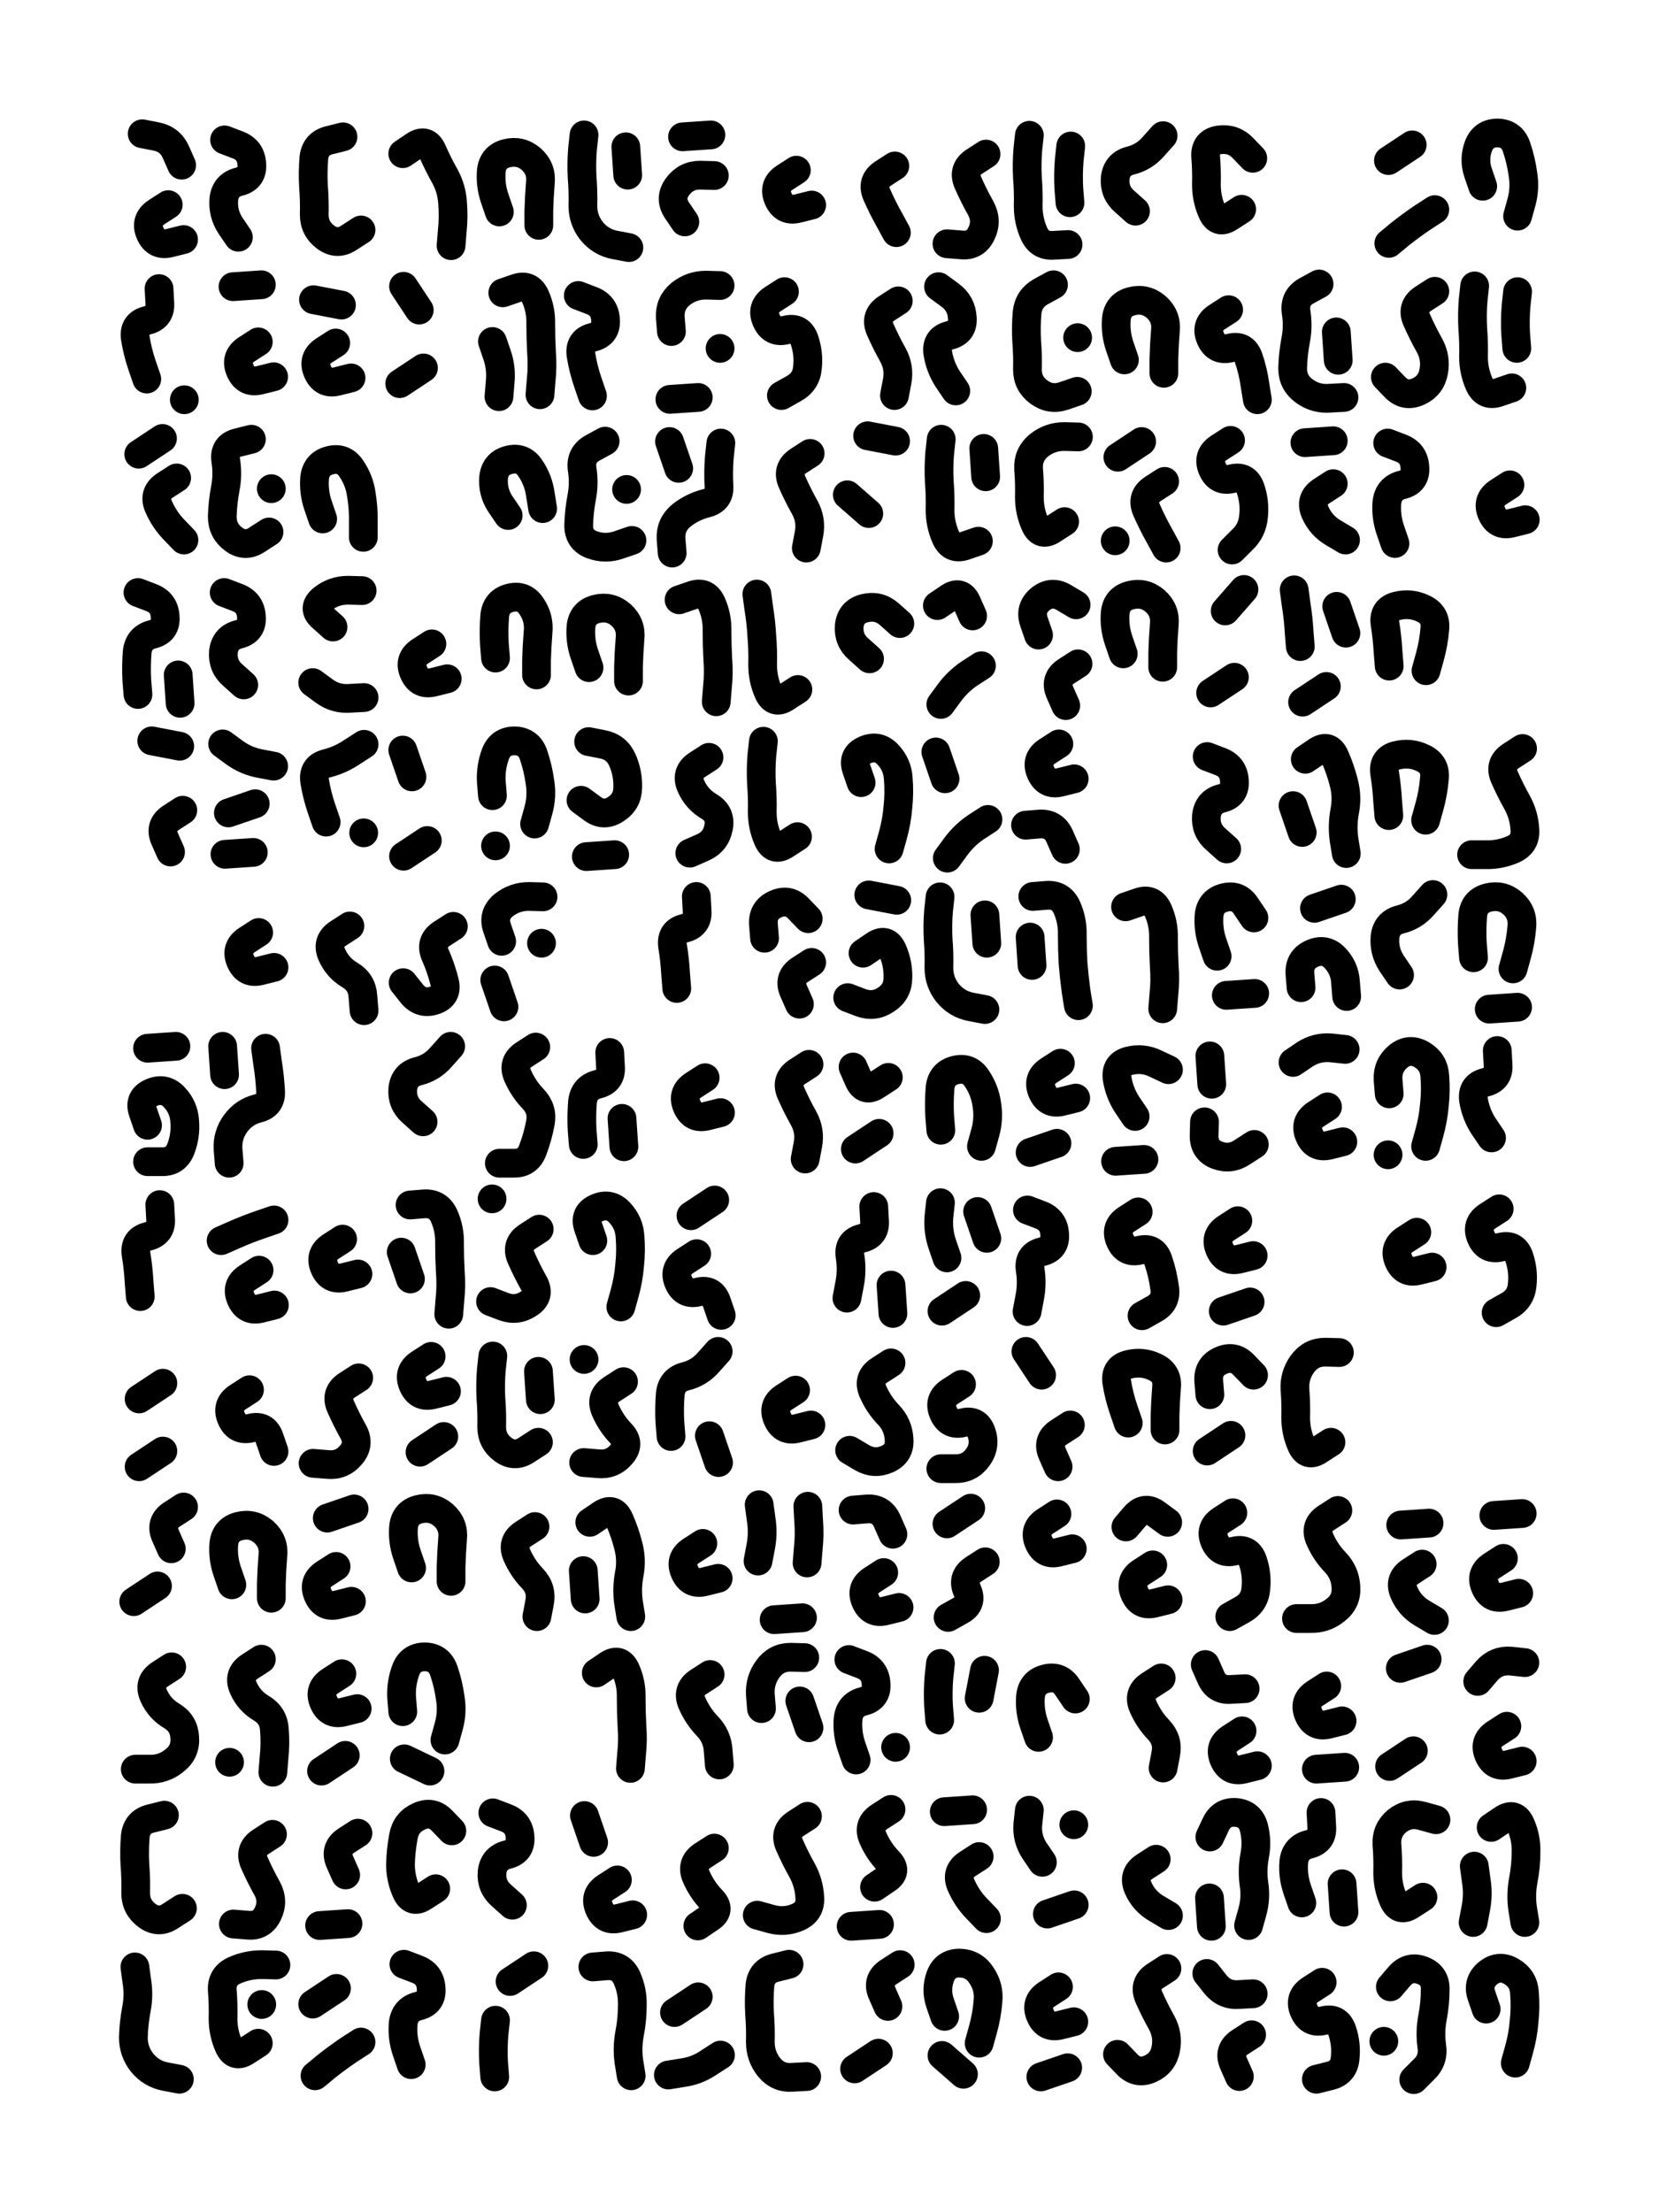<svg xmlns="http://www.w3.org/2000/svg" viewBox="0 0 4329 5772"><title>Infinite Scribble #4120</title><defs><filter id="piece_4120_3_4_filter" x="-100" y="-100" width="4529" height="5972" filterUnits="userSpaceOnUse"><feGaussianBlur in="SourceGraphic" result="lineShape_1" stdDeviation="3750e-3"/><feColorMatrix in="lineShape_1" result="lineShape" type="matrix" values="1 0 0 0 0  0 1 0 0 0  0 0 1 0 0  0 0 0 4500e-3 -2250e-3"/><feGaussianBlur in="lineShape" result="shrank_blurred" stdDeviation="22000e-3"/><feColorMatrix in="shrank_blurred" result="shrank" type="matrix" values="1 0 0 0 0 0 1 0 0 0 0 0 1 0 0 0 0 0 26600e-3 -21600e-3"/><feColorMatrix in="lineShape" result="border_filled" type="matrix" values="1 0 0 0 0  0 1 0 0 0  0 0 1 0 0  0 0 0 1 0"/><feComposite in="border_filled" in2="shrank" result="border" operator="out"/><feColorMatrix in="lineShape" result="shapes_linestyle" type="matrix" values="1 0 0 0 0  0 1 0 0 0  0 0 1 0 0  0 0 0 0.4 0"/><feComposite in="shapes_linestyle" in2="shrank" result="shapes_linestyle_cropped" operator="in"/><feComposite in="border" in2="shapes_linestyle_cropped" result="shapes" operator="over"/></filter><filter id="piece_4120_3_4_shadow" x="-100" y="-100" width="4529" height="5972" filterUnits="userSpaceOnUse"><feColorMatrix in="SourceGraphic" result="result_blackened" type="matrix" values="0 0 0 0 0  0 0 0 0 0  0 0 0 0 0  0 0 0 0.8 0"/><feGaussianBlur in="result_blackened" result="result_blurred" stdDeviation="22500e-3"/><feComposite in="SourceGraphic" in2="result_blurred" result="result" operator="over"/></filter><filter id="piece_4120_3_4_overall" x="-100" y="-100" width="4529" height="5972" filterUnits="userSpaceOnUse"><feTurbulence result="background_texture_bumps" type="fractalNoise" baseFrequency="72e-3" numOctaves="3"/><feDiffuseLighting in="background_texture_bumps" result="background_texture" surfaceScale="1" diffuseConstant="2" lighting-color="#555"><feDistantLight azimuth="225" elevation="20"/></feDiffuseLighting><feMorphology in="SourceGraphic" result="background_glow_1_thicken" operator="dilate" radius="27400e-3"/><feColorMatrix in="background_glow_1_thicken" result="background_glow_1_thicken_colored" type="matrix" values="1 0 0 0 -0.2  0 1 0 0 -0.2  0 0 1 0 -0.2  0 0 0 0.8 0"/><feGaussianBlur in="background_glow_1_thicken_colored" result="background_glow_1" stdDeviation="274000e-3"/><feMorphology in="SourceGraphic" result="background_glow_2_thicken" operator="dilate" radius="20550e-3"/><feColorMatrix in="background_glow_2_thicken" result="background_glow_2_thicken_colored" type="matrix" values="0 0 0 0 0  0 0 0 0 0  0 0 0 0 0  0 0 0 1 0"/><feGaussianBlur in="background_glow_2_thicken_colored" result="background_glow_2" stdDeviation="27400e-3"/><feComposite in="background_glow_1" in2="background_glow_2" result="background_glow" operator="out"/><feBlend in="background_glow" in2="background_texture" result="background_merged" mode="lighten"/><feColorMatrix in="background_merged" result="background" type="matrix" values="0.2 0 0 0 0  0 0.2 0 0 0  0 0 0.2 0 0  0 0 0 1 0"/></filter><clipPath id="piece_4120_3_4_clip"><rect x="0" y="0" width="4329" height="5772"/></clipPath><g id="layer_1" filter="url(#piece_4120_3_4_filter)" stroke-width="75" stroke-linecap="round" fill="none"><path d="M 439 534 Q 439 534 408 554 Q 377 575 392 609 Q 407 643 443 634 L 479 625 M 371 349 Q 371 349 407 356 Q 444 363 459 397 L 474 431" stroke="hsl(100,100%,49%)"/><path d="M 622 619 Q 622 619 601 588 Q 581 557 584 520 Q 588 483 624 474 Q 660 465 657 428 Q 655 391 620 378 L 586 365" stroke="hsl(112,100%,48%)"/><path d="M 942 600 Q 942 600 911 620 Q 880 641 850 619 Q 820 597 820 560 Q 821 523 818 486 Q 816 449 819 412 Q 823 375 859 366 L 895 357" stroke="hsl(126,100%,47%)"/><path d="M 1051 401 Q 1051 401 1082 380 Q 1113 360 1128 394 Q 1143 428 1161 460 Q 1179 493 1181 530 Q 1184 567 1180 604 L 1177 641" stroke="hsl(141,100%,47%)"/><path d="M 1303 553 Q 1303 553 1291 518 Q 1279 483 1282 446 Q 1286 409 1322 400 Q 1358 391 1386 415 Q 1414 440 1410 477 Q 1407 514 1406 551 L 1406 588" stroke="hsl(126,100%,47%)"/><path d="M 1641 646 Q 1641 646 1604 639 Q 1568 632 1544 603 Q 1521 574 1521 537 Q 1522 500 1519 463 Q 1517 426 1520 389 L 1524 352 M 1638 457 L 1633 383" stroke="hsl(112,100%,48%)"/><path d="M 1781 357 L 1855 352 M 1787 579 Q 1787 579 1766 548 Q 1746 517 1768 487 Q 1790 457 1827 457 L 1864 458" stroke="hsl(100,100%,49%)"/><path d="M 2078 444 Q 2078 444 2047 464 Q 2016 485 2031 519 Q 2046 553 2082 544 L 2118 535" stroke="hsl(88,100%,50%)"/><path d="M 2335 433 Q 2335 433 2304 453 Q 2273 474 2288 508 Q 2303 542 2321 574 L 2339 607" stroke="hsl(78,100%,50%)"/><path d="M 2573 402 Q 2573 402 2542 422 Q 2511 443 2526 477 Q 2541 511 2559 543 Q 2577 576 2561 609 Q 2545 643 2508 639 L 2471 636" stroke="hsl(68,100%,50%)"/><path d="M 2787 638 Q 2787 638 2750 640 Q 2713 643 2698 609 Q 2683 575 2683 538 Q 2684 501 2681 464 Q 2679 427 2682 390 L 2686 353 M 2792 529 Q 2792 529 2789 492 Q 2787 455 2790 418 L 2794 381" stroke="hsl(59,100%,50%)"/><path d="M 2963 551 Q 2963 551 2935 526 Q 2907 502 2910 465 Q 2914 428 2950 419 Q 2986 410 3010 382 L 3035 354" stroke="hsl(54,100%,50%)"/><path d="M 3240 546 Q 3240 546 3209 566 Q 3178 587 3163 553 Q 3148 519 3148 482 Q 3149 445 3146 408 Q 3144 371 3181 365 Q 3218 360 3243 386 L 3269 413" stroke="hsl(50,100%,51%)"/><path d="M 3744 547 Q 3744 547 3713 567 Q 3682 588 3653 611 L 3624 635 M 3685 378 L 3623 419" stroke="hsl(42,100%,52%)"/><path d="M 3869 486 Q 3869 486 3857 451 Q 3845 416 3858 381 Q 3871 347 3908 347 Q 3945 348 3957 383 Q 3969 418 3974 455 Q 3980 492 3970 528 L 3960 564" stroke="hsl(37,100%,53%)"/><path d="M 383 989 Q 383 989 371 954 Q 359 919 353 882 Q 348 845 384 836 Q 420 827 417 790 L 415 753 M 481 1043 L 481 1043" stroke="hsl(107,100%,50%)"/><path d="M 674 892 Q 674 892 643 912 Q 612 933 627 967 Q 642 1001 678 992 L 714 983 M 608 748 L 682 743" stroke="hsl(120,100%,49%)"/><path d="M 876 895 Q 876 895 845 915 Q 814 936 829 970 Q 844 1004 880 995 L 916 986 M 891 796 L 818 782" stroke="hsl(135,100%,48%)"/><path d="M 1105 960 L 1043 1001 M 1094 809 L 1053 747" stroke="hsl(150,100%,48%)"/><path d="M 1312 764 Q 1312 764 1347 752 Q 1382 740 1397 774 Q 1412 808 1411 845 Q 1411 882 1413 919 Q 1416 956 1412 993 L 1409 1030 M 1285 891 Q 1285 891 1297 926 Q 1309 961 1305 998 L 1302 1035" stroke="hsl(135,100%,48%)"/><path d="M 1546 1033 Q 1546 1033 1534 998 Q 1522 963 1516 926 Q 1511 889 1547 880 Q 1583 871 1580 834 Q 1578 797 1543 784 L 1509 771" stroke="hsl(120,100%,49%)"/><path d="M 1822 1037 L 1748 1042 M 1752 865 Q 1752 865 1749 828 Q 1747 791 1776 767 Q 1805 744 1842 744 L 1879 745 M 1879 909 L 1879 909" stroke="hsl(107,100%,50%)"/><path d="M 2047 761 Q 2047 761 2016 781 Q 1985 802 2000 836 Q 2015 870 2051 861 Q 2087 852 2099 887 Q 2111 922 2107 959 Q 2104 996 2071 1014 L 2039 1032" stroke="hsl(95,100%,51%)"/><path d="M 2344 785 Q 2344 785 2313 805 Q 2282 826 2297 860 Q 2312 894 2330 926 Q 2348 959 2341 995 L 2334 1032" stroke="hsl(84,100%,51%)"/><path d="M 2494 1020 Q 2494 1020 2473 989 Q 2453 958 2447 921 Q 2442 884 2478 875 Q 2514 866 2511 829 Q 2509 792 2479 770 L 2449 748" stroke="hsl(74,100%,51%)"/><path d="M 2811 1021 Q 2811 1021 2776 1033 Q 2741 1045 2711 1023 Q 2681 1001 2681 964 Q 2682 927 2679 890 Q 2677 853 2680 816 Q 2684 779 2716 761 L 2749 743 M 2812 881 L 2812 881" stroke="hsl(64,100%,51%)"/><path d="M 2934 939 Q 2934 939 2922 904 Q 2910 869 2913 832 Q 2917 795 2953 786 Q 2989 777 3017 801 Q 3045 826 3041 863 Q 3038 900 3037 937 L 3037 974" stroke="hsl(57,100%,51%)"/><path d="M 3206 808 Q 3206 808 3175 828 Q 3144 849 3159 883 Q 3174 917 3210 908 Q 3246 899 3258 934 Q 3270 969 3275 1006 L 3281 1043" stroke="hsl(53,100%,51%)"/><path d="M 3507 1037 Q 3507 1037 3470 1039 Q 3433 1042 3403 1020 Q 3373 998 3373 961 Q 3374 924 3381 887 Q 3388 851 3382 814 Q 3377 777 3409 759 L 3442 741 M 3492 940 L 3487 866" stroke="hsl(48,100%,52%)"/><path d="M 3744 760 Q 3744 760 3713 780 Q 3682 801 3697 835 Q 3712 869 3730 901 Q 3748 934 3741 970 Q 3734 1007 3700 1022 Q 3666 1037 3640 1010 L 3615 984" stroke="hsl(44,100%,53%)"/><path d="M 3945 1012 Q 3945 1012 3910 1024 Q 3875 1036 3860 1002 Q 3845 968 3845 931 Q 3846 894 3843 857 Q 3841 820 3844 783 L 3848 746 M 3958 909 Q 3958 909 3955 872 Q 3953 835 3956 798 L 3960 761" stroke="hsl(40,100%,53%)"/><path d="M 461 1247 Q 461 1247 430 1267 Q 399 1288 414 1322 Q 429 1356 454 1382 L 480 1409 M 362 1185 L 424 1144" stroke="hsl(115,100%,50%)"/><path d="M 702 1388 Q 702 1388 671 1408 Q 640 1429 610 1407 Q 580 1385 580 1348 Q 581 1311 588 1274 Q 595 1238 589 1201 Q 584 1164 620 1155 L 656 1146 M 708 1275 L 708 1275" stroke="hsl(129,100%,49%)"/><path d="M 842 1354 Q 842 1354 830 1319 Q 818 1284 821 1247 Q 825 1210 861 1201 Q 897 1192 917 1223 Q 938 1254 943 1291 Q 949 1328 948 1365 L 948 1402" stroke="hsl(144,100%,49%)"/><path d="M 1326 1345 Q 1326 1345 1305 1314 Q 1285 1283 1288 1246 Q 1292 1209 1328 1200 Q 1364 1191 1384 1222 Q 1405 1253 1410 1290 L 1416 1327" stroke="hsl(144,100%,49%)"/><path d="M 1649 1410 Q 1649 1410 1614 1422 Q 1579 1434 1544 1421 Q 1510 1408 1510 1371 Q 1511 1334 1518 1297 Q 1525 1261 1519 1224 Q 1514 1187 1546 1169 L 1579 1151 M 1635 1277 L 1635 1277" stroke="hsl(129,100%,49%)"/><path d="M 1771 1222 L 1747 1152 M 1754 1443 Q 1754 1443 1751 1406 Q 1749 1369 1778 1345 Q 1807 1322 1843 1313 Q 1879 1304 1876 1267 Q 1874 1230 1877 1193 L 1881 1156" stroke="hsl(115,100%,50%)"/><path d="M 2114 1183 Q 2114 1183 2083 1203 Q 2052 1224 2067 1258 Q 2082 1292 2100 1324 Q 2118 1357 2111 1393 L 2104 1430" stroke="hsl(102,100%,51%)"/><path d="M 2264 1137 L 2337 1151 M 2267 1340 L 2211 1291" stroke="hsl(90,100%,53%)"/><path d="M 2553 1412 Q 2553 1412 2518 1424 Q 2483 1436 2468 1402 Q 2453 1368 2453 1331 Q 2454 1294 2451 1257 Q 2449 1220 2452 1183 L 2456 1146 M 2572 1244 L 2567 1170" stroke="hsl(80,100%,52%)"/><path d="M 2778 1361 Q 2778 1361 2747 1381 Q 2716 1402 2701 1368 Q 2686 1334 2686 1297 Q 2687 1260 2684 1223 Q 2682 1186 2711 1162 Q 2740 1139 2777 1139 L 2814 1140" stroke="hsl(70,100%,52%)"/><path d="M 3039 1256 Q 3039 1256 3008 1276 Q 2977 1297 2992 1331 Q 3007 1365 3025 1397 L 3043 1430 M 2910 1411 L 2910 1411 M 2979 1152 L 2917 1193" stroke="hsl(60,100%,52%)"/><path d="M 3211 1149 Q 3211 1149 3180 1169 Q 3149 1190 3164 1224 Q 3179 1258 3215 1249 Q 3251 1240 3263 1275 Q 3275 1310 3271 1347 Q 3268 1384 3241 1409 L 3215 1435" stroke="hsl(55,100%,52%)"/><path d="M 3479 1262 Q 3479 1262 3448 1282 Q 3417 1303 3432 1337 Q 3447 1371 3479 1390 L 3511 1409 M 3479 1150 L 3405 1155" stroke="hsl(51,100%,53%)"/><path d="M 3640 1418 Q 3640 1418 3628 1383 Q 3616 1348 3619 1311 Q 3623 1274 3659 1265 Q 3695 1256 3692 1219 Q 3690 1182 3655 1169 L 3621 1156" stroke="hsl(48,100%,53%)"/><path d="M 3940 1265 Q 3940 1265 3909 1285 Q 3878 1306 3893 1340 Q 3908 1374 3944 1365 L 3980 1356" stroke="hsl(43,100%,54%)"/><path d="M 360 1812 Q 360 1812 357 1775 Q 355 1738 358 1701 Q 362 1664 398 1655 Q 434 1646 431 1609 Q 429 1572 394 1559 L 360 1546 M 465 1761 L 470 1835" stroke="hsl(123,100%,50%)"/><path d="M 636 1787 Q 636 1787 608 1762 Q 580 1738 583 1701 Q 587 1664 623 1655 Q 659 1646 656 1609 Q 654 1572 619 1559 L 585 1546" stroke="hsl(138,100%,50%)"/><path d="M 869 1636 Q 869 1636 841 1611 Q 813 1587 842 1563 Q 871 1540 908 1540 L 945 1541 M 950 1820 Q 950 1820 913 1822 Q 876 1825 846 1803 L 816 1781" stroke="hsl(153,100%,49%)"/><path d="M 1127 1680 Q 1127 1680 1096 1700 Q 1065 1721 1080 1755 Q 1095 1789 1131 1780 L 1167 1771" stroke="hsl(168,100%,48%)"/><path d="M 1293 1717 Q 1293 1717 1290 1680 Q 1288 1643 1291 1606 Q 1295 1569 1331 1560 Q 1367 1551 1387 1582 Q 1408 1613 1404 1650 Q 1401 1687 1400 1724 L 1400 1761" stroke="hsl(153,100%,49%)"/><path d="M 1537 1742 Q 1537 1742 1525 1707 Q 1513 1672 1516 1635 Q 1520 1598 1556 1589 Q 1592 1580 1620 1604 Q 1648 1629 1644 1666 Q 1641 1703 1640 1740 L 1640 1777" stroke="hsl(138,100%,50%)"/><path d="M 1772 1565 Q 1772 1565 1807 1553 Q 1842 1541 1857 1575 Q 1872 1609 1871 1646 Q 1871 1683 1873 1720 Q 1876 1757 1872 1794 L 1869 1831" stroke="hsl(123,100%,50%)"/><path d="M 2082 1799 Q 2082 1799 2051 1819 Q 2020 1840 2005 1806 Q 1990 1772 1990 1735 Q 1991 1698 1988 1661 Q 1986 1624 1980 1587 L 1975 1550" stroke="hsl(110,100%,51%)"/><path d="M 2269 1719 Q 2269 1719 2241 1694 Q 2213 1670 2216 1633 Q 2220 1596 2256 1587 Q 2292 1578 2320 1602 L 2348 1627" stroke="hsl(97,100%,53%)"/><path d="M 2561 1737 Q 2561 1737 2530 1757 Q 2499 1778 2477 1808 L 2455 1838 M 2446 1580 Q 2446 1580 2477 1559 Q 2508 1539 2523 1573 L 2538 1607" stroke="hsl(88,100%,53%)"/><path d="M 2813 1732 Q 2813 1732 2782 1752 Q 2751 1773 2766 1807 L 2781 1841 M 2710 1657 Q 2710 1657 2698 1622 Q 2686 1587 2715 1563 Q 2744 1540 2776 1559 L 2808 1578" stroke="hsl(78,100%,53%)"/><path d="M 2931 1706 Q 2931 1706 2919 1671 Q 2907 1636 2910 1599 Q 2914 1562 2950 1553 Q 2986 1544 3014 1568 Q 3042 1593 3038 1630 Q 3035 1667 3034 1704 L 3034 1741" stroke="hsl(68,100%,53%)"/><path d="M 3221 1767 L 3159 1808 M 3197 1594 L 3246 1538" stroke="hsl(59,100%,53%)"/><path d="M 3393 1687 Q 3393 1687 3390 1650 Q 3388 1613 3382 1576 L 3377 1539 M 3461 1791 L 3399 1832 M 3488 1582 L 3512 1652" stroke="hsl(54,100%,53%)"/><path d="M 3625 1738 Q 3625 1738 3622 1701 Q 3620 1664 3614 1627 Q 3609 1590 3645 1581 Q 3681 1572 3714 1588 Q 3748 1604 3744 1641 Q 3741 1678 3731 1714 L 3721 1750" stroke="hsl(50,100%,54%)"/><path d="M 477 2114 Q 477 2114 446 2134 Q 415 2155 430 2189 L 445 2223 M 396 1933 L 469 1947" stroke="hsl(135,100%,51%)"/><path d="M 661 2224 L 587 2229 M 666 2097 L 596 2121 M 714 1999 Q 714 1999 677 1992 Q 641 1985 611 1963 L 581 1941" stroke="hsl(150,100%,51%)"/><path d="M 851 2145 Q 851 2145 839 2110 Q 827 2075 821 2038 Q 816 2001 852 1992 Q 888 1983 919 1962 L 950 1942 M 949 2173 L 949 2173" stroke="hsl(165,100%,50%)"/><path d="M 1075 2027 L 1051 1957 M 1115 2193 L 1053 2234" stroke="hsl(177,100%,49%)"/><path d="M 1285 2076 Q 1285 2076 1282 2039 Q 1280 2002 1293 1967 Q 1306 1933 1343 1933 Q 1380 1934 1392 1969 Q 1404 2004 1409 2041 Q 1415 2078 1405 2114 L 1395 2150 M 1293 2207 L 1293 2207" stroke="hsl(165,100%,50%)"/><path d="M 1604 2230 L 1530 2235 M 1536 1935 Q 1536 1935 1572 1942 Q 1609 1949 1624 1983 Q 1639 2017 1638 2054 Q 1638 2091 1607 2111 Q 1576 2132 1546 2110 L 1516 2088" stroke="hsl(150,100%,51%)"/><path d="M 1850 1976 Q 1850 1976 1819 1996 Q 1788 2017 1803 2051 Q 1818 2085 1850 2104 Q 1882 2123 1875 2159 Q 1868 2196 1834 2211 L 1800 2226" stroke="hsl(135,100%,51%)"/><path d="M 2081 2183 Q 2081 2183 2050 2203 Q 2019 2224 2004 2190 Q 1989 2156 1989 2119 Q 1990 2082 1987 2045 Q 1985 2008 1988 1971 L 1992 1934" stroke="hsl(120,100%,52%)"/><path d="M 2247 2042 Q 2247 2042 2235 2007 Q 2223 1972 2257 1957 Q 2291 1942 2316 1968 Q 2342 1995 2344 2032 Q 2347 2069 2343 2106 Q 2340 2143 2330 2179 L 2320 2215" stroke="hsl(107,100%,53%)"/><path d="M 2466 2032 L 2442 1962 M 2578 2138 Q 2578 2138 2547 2158 Q 2516 2179 2494 2209 L 2472 2239" stroke="hsl(95,100%,54%)"/><path d="M 2763 1941 Q 2763 1941 2732 1961 Q 2701 1982 2716 2016 Q 2731 2050 2767 2041 L 2803 2032 M 2676 2153 Q 2676 2153 2713 2150 Q 2750 2148 2765 2182 L 2780 2216" stroke="hsl(84,100%,54%)"/><path d="M 3201 2215 Q 3201 2215 3173 2190 Q 3145 2166 3148 2129 Q 3152 2092 3188 2083 Q 3224 2074 3221 2037 Q 3219 2000 3184 1987 L 3150 1974" stroke="hsl(64,100%,54%)"/><path d="M 3406 1981 Q 3406 1981 3437 1960 Q 3468 1940 3483 1974 Q 3498 2008 3507 2044 Q 3516 2080 3509 2116 Q 3502 2153 3507 2190 L 3513 2227 M 3374 2102 L 3398 2172" stroke="hsl(57,100%,54%)"/><path d="M 3624 2128 Q 3624 2128 3621 2091 Q 3619 2054 3613 2017 Q 3608 1980 3644 1971 Q 3680 1962 3713 1978 Q 3747 1994 3743 2031 Q 3740 2068 3730 2104 L 3720 2140" stroke="hsl(53,100%,54%)"/><path d="M 3973 1953 Q 3973 1953 3942 1973 Q 3911 1994 3926 2028 Q 3941 2062 3959 2094 Q 3977 2127 3979 2164 Q 3982 2201 3948 2216 Q 3914 2231 3877 2230 L 3840 2230" stroke="hsl(48,100%,55%)"/><path d="M 675 2433 Q 675 2433 644 2453 Q 613 2474 628 2508 Q 643 2542 679 2533 L 715 2524" stroke="hsl(159,100%,51%)"/><path d="M 913 2416 Q 913 2416 882 2436 Q 851 2457 866 2491 Q 881 2525 913 2544 Q 945 2563 947 2600 L 950 2637" stroke="hsl(174,100%,50%)"/><path d="M 1183 2417 Q 1183 2417 1152 2437 Q 1121 2458 1136 2492 Q 1151 2526 1160 2562 Q 1169 2598 1134 2610 Q 1099 2622 1075 2593 L 1052 2564" stroke="hsl(184,100%,51%)"/><path d="M 1309 2456 Q 1309 2456 1297 2421 Q 1285 2386 1314 2362 Q 1343 2339 1380 2339 L 1417 2340 M 1315 2627 L 1291 2557 M 1413 2461 L 1413 2461" stroke="hsl(174,100%,50%)"/><path d="M 1766 2579 Q 1766 2579 1763 2542 Q 1761 2505 1755 2468 Q 1750 2431 1786 2422 Q 1822 2413 1819 2376 L 1817 2339" stroke="hsl(144,100%,52%)"/><path d="M 2118 2511 Q 2118 2511 2087 2531 Q 2056 2552 2071 2586 L 2086 2620 M 1995 2448 Q 1995 2448 1992 2411 Q 1990 2374 2024 2359 Q 2058 2344 2083 2370 L 2109 2397" stroke="hsl(129,100%,52%)"/><path d="M 2267 2335 L 2340 2349 M 2252 2487 Q 2252 2487 2283 2466 Q 2314 2446 2329 2480 Q 2344 2514 2343 2551 Q 2343 2588 2312 2608 Q 2281 2629 2246 2616 L 2212 2603" stroke="hsl(115,100%,53%)"/><path d="M 2570 2634 Q 2570 2634 2533 2627 Q 2497 2620 2473 2591 Q 2450 2562 2450 2525 Q 2451 2488 2448 2451 Q 2446 2414 2449 2377 L 2453 2340 M 2570 2387 L 2575 2461" stroke="hsl(102,100%,54%)"/><path d="M 2695 2339 Q 2695 2339 2732 2336 Q 2769 2334 2784 2368 Q 2799 2402 2798 2439 Q 2798 2476 2800 2513 Q 2803 2550 2808 2587 L 2814 2624 M 2693 2519 L 2688 2445" stroke="hsl(90,100%,56%)"/><path d="M 2937 2366 Q 2937 2366 2972 2354 Q 3007 2342 3022 2376 Q 3037 2410 3036 2447 Q 3036 2484 3038 2521 Q 3041 2558 3037 2595 L 3034 2632" stroke="hsl(80,100%,55%)"/><path d="M 3176 2495 Q 3176 2495 3164 2460 Q 3152 2425 3155 2388 Q 3159 2351 3195 2342 Q 3231 2333 3251 2364 L 3272 2395 M 3200 2597 L 3274 2592" stroke="hsl(70,100%,55%)"/><path d="M 3430 2370 L 3500 2346 M 3395 2577 Q 3395 2577 3392 2540 Q 3390 2503 3424 2488 Q 3458 2473 3483 2499 Q 3509 2526 3511 2563 L 3514 2600" stroke="hsl(60,100%,55%)"/><path d="M 3652 2544 Q 3652 2544 3631 2513 Q 3611 2482 3614 2445 Q 3618 2408 3654 2399 Q 3690 2390 3714 2362 L 3739 2334" stroke="hsl(55,100%,55%)"/><path d="M 3845 2499 Q 3845 2499 3842 2462 Q 3840 2425 3843 2388 Q 3847 2351 3883 2342 Q 3919 2333 3947 2357 Q 3975 2382 3971 2419 Q 3968 2456 3958 2492 L 3948 2528 M 3886 2633 L 3960 2628" stroke="hsl(51,100%,56%)"/><path d="M 385 2735 L 459 2730 M 385 2936 Q 385 2936 373 2901 Q 361 2866 395 2851 Q 429 2836 454 2862 Q 480 2889 482 2926 Q 485 2963 472 2997 Q 459 3032 422 3031 L 385 3031" stroke="hsl(153,100%,52%)"/><path d="M 586 2804 L 581 2730 M 598 3035 Q 598 3035 595 2998 Q 593 2961 615 2931 Q 637 2901 673 2892 Q 709 2883 706 2846 Q 704 2809 698 2772 L 693 2735" stroke="hsl(168,100%,52%)"/><path d="M 1104 2927 Q 1104 2927 1076 2902 Q 1048 2878 1051 2841 Q 1055 2804 1091 2795 Q 1127 2786 1151 2758 L 1176 2730" stroke="hsl(189,100%,54%)"/><path d="M 1398 2732 Q 1398 2732 1367 2752 Q 1336 2773 1351 2807 Q 1366 2841 1391 2867 Q 1417 2894 1410 2930 Q 1403 2967 1390 3001 Q 1377 3036 1340 3035 L 1303 3035" stroke="hsl(181,100%,52%)"/><path d="M 1522 2986 Q 1522 2986 1519 2949 Q 1517 2912 1520 2875 Q 1524 2838 1560 2829 Q 1596 2820 1593 2783 L 1591 2746 M 1628 2992 L 1623 2918" stroke="hsl(168,100%,52%)"/><path d="M 1840 2812 Q 1840 2812 1809 2832 Q 1778 2853 1793 2887 Q 1808 2921 1844 2912 L 1880 2903" stroke="hsl(153,100%,52%)"/><path d="M 2111 2777 Q 2111 2777 2080 2797 Q 2049 2818 2064 2852 Q 2079 2886 2097 2918 Q 2115 2951 2108 2987 L 2101 3024" stroke="hsl(138,100%,53%)"/><path d="M 2294 2957 L 2232 2998 M 2318 2811 Q 2318 2811 2287 2831 Q 2256 2852 2241 2818 L 2226 2784" stroke="hsl(123,100%,53%)"/><path d="M 2455 2949 Q 2455 2949 2452 2912 Q 2450 2875 2453 2838 Q 2457 2801 2493 2792 Q 2529 2783 2549 2814 Q 2570 2845 2575 2882 Q 2581 2919 2571 2955 L 2561 2991" stroke="hsl(110,100%,54%)"/><path d="M 2767 2774 Q 2767 2774 2736 2794 Q 2705 2815 2720 2849 Q 2735 2883 2771 2874 L 2807 2865 M 2688 3007 L 2758 2983" stroke="hsl(97,100%,56%)"/><path d="M 2962 2913 Q 2962 2913 2941 2882 Q 2921 2851 2915 2814 Q 2910 2777 2946 2768 Q 2982 2759 3015 2775 L 3049 2791 M 2911 3030 L 2985 3025" stroke="hsl(86,100%,56%)"/><path d="M 3162 2829 L 3157 2755 M 3273 2986 Q 3273 2986 3242 3006 Q 3211 3027 3176 3014 Q 3142 3001 3142 2964 L 3143 2927" stroke="hsl(76,100%,56%)"/><path d="M 3464 2888 Q 3464 2888 3433 2908 Q 3402 2929 3417 2963 Q 3432 2997 3468 2988 L 3504 2979 M 3374 2772 Q 3374 2772 3405 2751 Q 3436 2731 3473 2734 L 3510 2738" stroke="hsl(66,100%,56%)"/><path d="M 3625 2854 Q 3625 2854 3622 2817 Q 3620 2780 3649 2756 Q 3678 2733 3710 2752 Q 3742 2771 3744 2808 Q 3747 2845 3743 2882 Q 3740 2919 3730 2955 L 3720 2991 M 3622 3013 L 3622 3013" stroke="hsl(58,100%,56%)"/><path d="M 3892 2969 Q 3892 2969 3871 2938 Q 3851 2907 3845 2870 Q 3840 2833 3876 2824 Q 3912 2815 3909 2778 L 3907 2741" stroke="hsl(54,100%,56%)"/><path d="M 366 3383 Q 366 3383 363 3346 Q 361 3309 355 3272 Q 350 3235 386 3226 Q 422 3217 419 3180 L 417 3143" stroke="hsl(162,100%,51%)"/><path d="M 676 3314 Q 676 3314 645 3334 Q 614 3355 629 3389 Q 644 3423 680 3414 L 716 3405 M 715 3183 Q 715 3183 680 3195 Q 645 3207 611 3222 L 577 3237" stroke="hsl(177,100%,50%)"/><path d="M 894 3233 Q 894 3233 863 3253 Q 832 3274 847 3308 Q 862 3342 898 3333 L 934 3324" stroke="hsl(186,100%,51%)"/><path d="M 1070 3144 Q 1070 3144 1107 3141 Q 1144 3139 1159 3173 Q 1174 3207 1173 3244 Q 1173 3281 1175 3318 Q 1178 3355 1174 3392 L 1171 3429 M 1071 3337 L 1047 3267" stroke="hsl(193,100%,53%)"/><path d="M 1407 3207 Q 1407 3207 1376 3227 Q 1345 3248 1360 3282 Q 1375 3316 1393 3348 Q 1411 3381 1380 3401 Q 1349 3422 1314 3409 L 1280 3396 M 1284 3128 L 1284 3128" stroke="hsl(186,100%,51%)"/><path d="M 1547 3237 Q 1547 3237 1535 3202 Q 1523 3167 1557 3152 Q 1591 3137 1616 3163 Q 1642 3190 1644 3227 Q 1647 3264 1643 3301 Q 1640 3338 1630 3374 L 1620 3410" stroke="hsl(177,100%,50%)"/><path d="M 1818 3271 Q 1818 3271 1787 3291 Q 1756 3312 1771 3346 Q 1786 3380 1822 3371 Q 1858 3362 1870 3397 L 1882 3432 M 1803 3172 L 1865 3131" stroke="hsl(162,100%,51%)"/><path d="M 2210 3387 Q 2210 3387 2217 3350 Q 2224 3314 2218 3277 Q 2213 3240 2249 3231 Q 2285 3222 2282 3185 L 2280 3148 M 2330 3427 L 2325 3353" stroke="hsl(132,100%,52%)"/><path d="M 2471 3282 Q 2471 3282 2459 3247 Q 2447 3212 2450 3175 L 2454 3138 M 2575 3231 L 2551 3161 M 2520 3380 L 2458 3421" stroke="hsl(117,100%,53%)"/><path d="M 2680 3422 Q 2680 3422 2687 3385 Q 2694 3349 2688 3312 Q 2683 3275 2719 3266 Q 2755 3257 2752 3220 Q 2750 3183 2715 3170 L 2681 3157" stroke="hsl(105,100%,54%)"/><path d="M 2970 3162 Q 2970 3162 2939 3182 Q 2908 3203 2923 3237 Q 2938 3271 2974 3262 Q 3010 3253 3022 3288 Q 3034 3323 3039 3360 Q 3045 3397 3012 3415 L 2980 3433" stroke="hsl(92,100%,55%)"/><path d="M 3230 3185 Q 3230 3185 3199 3205 Q 3168 3226 3183 3260 Q 3198 3294 3234 3285 L 3270 3276 M 3262 3397 L 3192 3421" stroke="hsl(82,100%,55%)"/><path d="M 3697 3215 Q 3697 3215 3666 3235 Q 3635 3256 3650 3290 Q 3665 3324 3701 3315 L 3737 3306" stroke="hsl(62,100%,55%)"/><path d="M 3912 3154 Q 3912 3154 3881 3174 Q 3850 3195 3865 3229 Q 3880 3263 3916 3254 Q 3952 3245 3964 3280 Q 3976 3315 3972 3352 Q 3969 3389 3936 3407 L 3904 3425" stroke="hsl(56,100%,55%)"/><path d="M 425 3786 L 363 3827 M 425 3609 L 363 3650" stroke="hsl(171,100%,49%)"/><path d="M 651 3626 Q 651 3626 620 3646 Q 589 3667 604 3701 Q 619 3735 655 3726 Q 691 3717 703 3752 L 715 3787" stroke="hsl(183,100%,49%)"/><path d="M 936 3595 Q 936 3595 905 3615 Q 874 3636 889 3670 Q 904 3704 922 3736 Q 940 3769 915 3797 Q 891 3825 854 3821 L 817 3818" stroke="hsl(190,100%,51%)"/><path d="M 1125 3539 Q 1125 3539 1094 3559 Q 1063 3580 1078 3614 Q 1093 3648 1129 3639 L 1165 3630 M 1096 3789 L 1158 3748" stroke="hsl(198,100%,53%)"/><path d="M 1405 3763 Q 1405 3763 1374 3783 Q 1343 3804 1313 3782 Q 1283 3760 1283 3723 Q 1284 3686 1281 3649 Q 1279 3612 1282 3575 L 1286 3538 M 1405 3578 L 1410 3652" stroke="hsl(190,100%,51%)"/><path d="M 1627 3605 Q 1627 3605 1596 3625 Q 1565 3646 1580 3680 Q 1595 3714 1620 3740 Q 1646 3767 1621 3795 Q 1597 3823 1560 3819 L 1523 3816 M 1524 3547 L 1524 3547" stroke="hsl(183,100%,49%)"/><path d="M 1751 3748 Q 1751 3748 1748 3711 Q 1746 3674 1749 3637 Q 1753 3600 1789 3591 Q 1825 3582 1849 3554 L 1874 3526 M 1875 3816 L 1851 3746" stroke="hsl(171,100%,49%)"/><path d="M 2076 3627 Q 2076 3627 2045 3647 Q 2014 3668 2029 3702 Q 2044 3736 2080 3727 L 2116 3718" stroke="hsl(156,100%,50%)"/><path d="M 2325 3556 Q 2325 3556 2294 3576 Q 2263 3597 2278 3631 Q 2293 3665 2318 3691 Q 2344 3718 2346 3755 Q 2349 3792 2315 3807 Q 2281 3822 2249 3803 L 2217 3784" stroke="hsl(141,100%,51%)"/><path d="M 2509 3612 Q 2509 3612 2478 3632 Q 2447 3653 2462 3687 Q 2477 3721 2513 3712 Q 2549 3703 2561 3738 Q 2573 3773 2551 3803 Q 2529 3833 2492 3832 L 2455 3832" stroke="hsl(126,100%,51%)"/><path d="M 2718 3588 L 2677 3526 M 2793 3718 Q 2793 3718 2762 3738 Q 2731 3759 2746 3793 L 2761 3827" stroke="hsl(112,100%,52%)"/><path d="M 2944 3713 Q 2944 3713 2932 3678 Q 2920 3643 2914 3606 Q 2909 3569 2945 3560 Q 2981 3551 3014 3567 Q 3048 3583 3044 3620 Q 3041 3657 3040 3694 L 3040 3731" stroke="hsl(100,100%,53%)"/><path d="M 3212 3745 L 3150 3786 M 3157 3639 Q 3157 3639 3154 3602 Q 3152 3565 3186 3550 Q 3220 3535 3245 3561 L 3271 3588" stroke="hsl(88,100%,54%)"/><path d="M 3473 3763 Q 3473 3763 3442 3783 Q 3411 3804 3396 3770 Q 3381 3736 3381 3699 Q 3382 3662 3379 3625 Q 3377 3588 3399 3558 Q 3421 3528 3458 3528 L 3495 3529" stroke="hsl(78,100%,54%)"/><path d="M 411 4138 L 349 4179 M 479 3932 Q 479 3932 448 3952 Q 417 3973 432 4007 L 447 4041" stroke="hsl(180,100%,48%)"/><path d="M 605 4135 Q 605 4135 593 4100 Q 581 4065 584 4028 Q 588 3991 624 3982 Q 660 3973 688 3997 Q 716 4022 712 4059 Q 709 4096 708 4133 L 708 4170" stroke="hsl(187,100%,49%)"/><path d="M 854 3961 L 924 3937 M 877 4087 Q 877 4087 846 4107 Q 815 4128 830 4162 Q 845 4196 881 4187 L 917 4178" stroke="hsl(195,100%,52%)"/><path d="M 1074 4091 Q 1074 4091 1062 4056 Q 1050 4021 1053 3984 Q 1057 3947 1093 3938 Q 1129 3929 1157 3953 Q 1185 3978 1181 4015 Q 1178 4052 1177 4089 L 1177 4126" stroke="hsl(202,100%,53%)"/><path d="M 1396 3983 Q 1396 3983 1365 4003 Q 1334 4024 1349 4058 Q 1364 4092 1389 4118 Q 1415 4145 1408 4181 L 1401 4218" stroke="hsl(195,100%,52%)"/><path d="M 1539 3972 Q 1539 3972 1570 3951 Q 1601 3931 1616 3965 Q 1631 3999 1640 4035 Q 1649 4071 1642 4107 Q 1635 4144 1640 4181 L 1646 4218 M 1527 4172 L 1522 4098" stroke="hsl(187,100%,49%)"/><path d="M 1834 4027 Q 1834 4027 1803 4047 Q 1772 4068 1787 4102 Q 1802 4136 1838 4127 L 1874 4118" stroke="hsl(180,100%,48%)"/><path d="M 1978 4073 Q 1978 4073 1985 4036 Q 1992 4000 1986 3963 L 1981 3926 M 2094 4221 L 2020 4226 M 2108 3930 Q 2108 3930 2110 3967 Q 2113 4004 2109 4041 L 2106 4078" stroke="hsl(165,100%,49%)"/><path d="M 2306 4103 Q 2306 4103 2275 4123 Q 2244 4144 2259 4178 Q 2274 4212 2310 4203 L 2346 4194 M 2226 3940 Q 2226 3940 2263 3937 Q 2300 3935 2315 3969 L 2330 4003" stroke="hsl(150,100%,50%)"/><path d="M 2571 4075 Q 2571 4075 2540 4095 Q 2509 4116 2524 4150 Q 2539 4184 2506 4202 L 2474 4220 M 2471 3976 L 2533 3935" stroke="hsl(135,100%,50%)"/><path d="M 2758 3950 Q 2758 3950 2727 3970 Q 2696 3991 2711 4025 Q 2726 4059 2762 4050 L 2798 4041" stroke="hsl(120,100%,51%)"/><path d="M 3008 4083 Q 3008 4083 2977 4103 Q 2946 4124 2961 4158 Q 2976 4192 3012 4183 L 3048 4174 M 2938 3984 Q 2938 3984 2962 3956 Q 2987 3928 3017 3950 L 3047 3972" stroke="hsl(107,100%,52%)"/><path d="M 3217 3947 Q 3217 3947 3186 3967 Q 3155 3988 3170 4022 Q 3185 4056 3221 4047 Q 3257 4038 3269 4073 Q 3281 4108 3277 4145 Q 3274 4182 3241 4200 L 3209 4218" stroke="hsl(95,100%,53%)"/><path d="M 3491 3941 Q 3491 3941 3460 3961 Q 3429 3982 3444 4016 Q 3459 4050 3484 4076 Q 3510 4103 3512 4140 Q 3515 4177 3486 4200 Q 3457 4224 3420 4223 L 3383 4223" stroke="hsl(84,100%,53%)"/><path d="M 3711 4081 Q 3711 4081 3680 4101 Q 3649 4122 3664 4156 Q 3679 4190 3711 4209 L 3743 4228 M 3729 3974 L 3655 3979" stroke="hsl(74,100%,53%)"/><path d="M 3923 4066 Q 3923 4066 3892 4086 Q 3861 4107 3876 4141 Q 3891 4175 3927 4166 L 3963 4157 M 3972 3949 L 3898 3954" stroke="hsl(64,100%,53%)"/><path d="M 448 4349 Q 448 4349 417 4369 Q 386 4390 401 4424 Q 416 4458 448 4477 Q 480 4496 482 4533 Q 485 4570 456 4593 Q 427 4617 390 4616 L 353 4616" stroke="hsl(184,100%,48%)"/><path d="M 682 4329 Q 682 4329 651 4349 Q 620 4370 635 4404 Q 650 4438 682 4457 Q 714 4476 716 4513 Q 719 4550 715 4587 L 712 4624 M 599 4598 L 599 4598" stroke="hsl(192,100%,50%)"/><path d="M 892 4367 Q 892 4367 861 4387 Q 830 4408 845 4442 Q 860 4476 896 4467 L 932 4458 M 839 4621 L 901 4580" stroke="hsl(199,100%,52%)"/><path d="M 1051 4466 Q 1051 4466 1048 4429 Q 1046 4392 1059 4357 Q 1072 4323 1109 4323 Q 1146 4324 1158 4359 Q 1170 4394 1175 4431 Q 1181 4468 1171 4504 L 1161 4540 M 1055 4589 L 1122 4621" stroke="hsl(207,100%,54%)"/><path d="M 1556 4365 Q 1556 4365 1587 4344 Q 1618 4324 1633 4358 Q 1648 4392 1647 4429 Q 1647 4466 1649 4503 Q 1652 4540 1648 4577 L 1645 4614" stroke="hsl(192,100%,50%)"/><path d="M 1853 4369 Q 1853 4369 1822 4389 Q 1791 4410 1806 4444 Q 1821 4478 1846 4504 Q 1872 4531 1874 4568 L 1877 4605" stroke="hsl(184,100%,48%)"/><path d="M 1987 4458 Q 1987 4458 1984 4421 Q 1982 4384 2004 4354 Q 2026 4324 2063 4324 L 2100 4325 M 2111 4508 L 2087 4438" stroke="hsl(174,100%,47%)"/><path d="M 2234 4592 Q 2234 4592 2222 4557 Q 2210 4522 2213 4485 Q 2217 4448 2253 4439 Q 2289 4430 2286 4393 Q 2284 4356 2249 4343 L 2215 4330 M 2337 4559 L 2337 4559" stroke="hsl(159,100%,48%)"/><path d="M 2452 4488 Q 2452 4488 2449 4451 Q 2447 4414 2450 4377 L 2454 4340 M 2555 4431 L 2569 4358" stroke="hsl(144,100%,49%)"/><path d="M 2710 4533 Q 2710 4533 2698 4498 Q 2686 4463 2689 4426 Q 2693 4389 2729 4380 Q 2765 4371 2785 4402 L 2806 4433" stroke="hsl(129,100%,49%)"/><path d="M 3030 4378 Q 3030 4378 2999 4398 Q 2968 4419 2983 4453 Q 2998 4487 3023 4513 Q 3049 4540 3042 4576 L 3035 4613" stroke="hsl(115,100%,50%)"/><path d="M 3241 4516 Q 3241 4516 3210 4536 Q 3179 4557 3194 4591 Q 3209 4625 3245 4616 L 3281 4607 M 3249 4406 Q 3249 4406 3212 4408 Q 3175 4411 3160 4377 L 3145 4343" stroke="hsl(102,100%,51%)"/><path d="M 3462 4399 Q 3462 4399 3431 4419 Q 3400 4440 3415 4474 Q 3430 4508 3466 4499 L 3502 4490 M 3509 4611 L 3435 4616" stroke="hsl(90,100%,53%)"/><path d="M 3654 4353 L 3724 4329 M 3688 4568 L 3626 4609" stroke="hsl(80,100%,52%)"/><path d="M 3932 4504 Q 3932 4504 3901 4524 Q 3870 4545 3885 4579 Q 3900 4613 3936 4604 L 3972 4595 M 3856 4387 Q 3856 4387 3880 4359 Q 3905 4331 3942 4334 L 3979 4338" stroke="hsl(70,100%,52%)"/><path d="M 476 4979 Q 476 4979 445 4999 Q 414 5020 384 4998 Q 354 4976 354 4939 Q 355 4902 352 4865 Q 350 4828 353 4791 Q 357 4754 393 4745 L 429 4736" stroke="hsl(189,100%,48%)"/><path d="M 711 4786 Q 711 4786 680 4806 Q 649 4827 664 4861 Q 679 4895 697 4927 Q 715 4960 699 4993 Q 683 5027 646 5023 L 609 5020" stroke="hsl(196,100%,50%)"/><path d="M 908 5019 L 834 5024 M 934 4783 Q 934 4783 903 4803 Q 872 4824 887 4858 L 902 4892" stroke="hsl(204,100%,52%)"/><path d="M 1137 4928 Q 1137 4928 1106 4948 Q 1075 4969 1060 4935 Q 1045 4901 1045 4864 Q 1046 4827 1053 4790 Q 1060 4754 1094 4739 Q 1128 4724 1153 4750 L 1179 4777" stroke="hsl(211,100%,54%)"/><path d="M 1337 4971 Q 1337 4971 1309 4946 Q 1281 4922 1284 4885 Q 1288 4848 1324 4839 Q 1360 4830 1357 4793 Q 1355 4756 1320 4743 L 1286 4730" stroke="hsl(204,100%,52%)"/><path d="M 1611 4905 Q 1611 4905 1580 4925 Q 1549 4946 1564 4980 Q 1579 5014 1615 5005 L 1651 4996 M 1549 4807 L 1525 4737" stroke="hsl(196,100%,50%)"/><path d="M 1864 4822 Q 1864 4822 1833 4842 Q 1802 4863 1817 4897 Q 1832 4931 1857 4957 Q 1883 4984 1852 5004 L 1821 5025" stroke="hsl(189,100%,48%)"/><path d="M 2107 4739 Q 2107 4739 2076 4759 Q 2045 4780 2060 4814 Q 2075 4848 2093 4880 Q 2111 4913 2113 4950 Q 2116 4987 2082 5002 Q 2048 5017 2012 5007 L 1976 4997" stroke="hsl(181,100%,46%)"/><path d="M 2295 5021 L 2221 5026 M 2325 4721 Q 2325 4721 2294 4741 Q 2263 4762 2278 4796 Q 2293 4830 2318 4856 Q 2344 4883 2313 4903 L 2282 4924" stroke="hsl(168,100%,46%)"/><path d="M 2555 4844 Q 2555 4844 2524 4864 Q 2493 4885 2508 4919 Q 2523 4953 2548 4979 L 2574 5006 M 2464 4727 L 2538 4722" stroke="hsl(153,100%,47%)"/><path d="M 2720 4859 Q 2720 4859 2699 4828 Q 2679 4797 2682 4760 L 2686 4723 M 2733 4994 L 2803 4970 M 2802 4761 L 2802 4761" stroke="hsl(138,100%,48%)"/><path d="M 3017 4851 Q 3017 4851 2986 4871 Q 2955 4892 2970 4926 Q 2985 4960 3017 4979 L 3049 4998" stroke="hsl(123,100%,48%)"/><path d="M 3157 4793 Q 3157 4793 3173 4759 Q 3189 4726 3226 4729 Q 3263 4733 3272 4769 Q 3281 4805 3274 4841 Q 3267 4878 3272 4915 Q 3278 4952 3268 4988 L 3258 5024 M 3156 4952 L 3161 5026" stroke="hsl(110,100%,49%)"/><path d="M 3397 4965 Q 3397 4965 3385 4930 Q 3373 4895 3376 4858 Q 3380 4821 3416 4812 Q 3452 4803 3449 4766 L 3447 4729 M 3502 4915 L 3507 4989" stroke="hsl(97,100%,51%)"/><path d="M 3713 4950 Q 3713 4950 3682 4970 Q 3651 4991 3636 4957 Q 3621 4923 3621 4886 Q 3622 4849 3619 4812 Q 3617 4775 3646 4751 Q 3675 4728 3711 4738 L 3747 4748" stroke="hsl(88,100%,51%)"/><path d="M 3891 4768 Q 3891 4768 3922 4747 Q 3953 4727 3968 4761 Q 3983 4795 3982 4832 Q 3982 4869 3975 4905 Q 3968 4942 3973 4979 L 3979 5016 M 3844 5016 Q 3844 5016 3851 4979 Q 3858 4943 3852 4906 L 3847 4869" stroke="hsl(78,100%,51%)"/><path d="M 468 5425 Q 468 5425 431 5418 Q 395 5411 371 5382 Q 348 5353 348 5316 Q 349 5279 356 5242 Q 363 5206 357 5169 L 352 5132" stroke="hsl(193,100%,48%)"/><path d="M 674 5331 Q 674 5331 643 5351 Q 612 5372 597 5338 Q 582 5304 582 5267 Q 583 5230 580 5193 Q 578 5156 612 5141 Q 646 5126 683 5126 L 720 5127 M 683 5230 L 683 5230" stroke="hsl(201,100%,50%)"/><path d="M 942 5328 Q 942 5328 911 5348 Q 880 5369 851 5392 L 822 5416 M 878 5188 L 816 5229" stroke="hsl(208,100%,52%)"/><path d="M 1073 5387 Q 1073 5387 1061 5352 Q 1049 5317 1052 5280 Q 1056 5243 1092 5234 Q 1128 5225 1125 5188 Q 1123 5151 1088 5138 L 1054 5125" stroke="hsl(216,100%,54%)"/><path d="M 1331 5170 L 1393 5129 M 1291 5419 Q 1291 5419 1288 5382 Q 1286 5345 1289 5308 L 1293 5271" stroke="hsl(208,100%,52%)"/><path d="M 1547 5132 Q 1547 5132 1584 5129 Q 1621 5127 1636 5161 Q 1651 5195 1650 5232 Q 1650 5269 1643 5305 Q 1636 5342 1641 5379 L 1647 5416" stroke="hsl(201,100%,50%)"/><path d="M 1880 5362 Q 1880 5362 1849 5382 Q 1818 5403 1781 5408 L 1744 5414 M 1822 5210 L 1760 5251" stroke="hsl(193,100%,48%)"/><path d="M 2105 5418 Q 2105 5418 2068 5420 Q 2031 5423 2007 5394 Q 1984 5365 1984 5328 Q 1985 5291 1982 5254 Q 1980 5217 1983 5180 Q 1987 5143 2023 5134 L 2059 5125" stroke="hsl(186,100%,46%)"/><path d="M 2292 5357 L 2230 5398 M 2349 5126 Q 2349 5126 2318 5146 Q 2287 5167 2302 5201 L 2317 5235" stroke="hsl(177,100%,45%)"/><path d="M 2465 5261 Q 2465 5261 2453 5226 Q 2441 5191 2454 5156 Q 2467 5122 2504 5122 Q 2541 5123 2561 5154 Q 2582 5185 2578 5222 Q 2575 5259 2565 5295 L 2555 5331 M 2458 5363 L 2514 5412" stroke="hsl(165,100%,46%)"/><path d="M 2762 5184 Q 2762 5184 2731 5204 Q 2700 5225 2715 5259 Q 2730 5293 2766 5284 L 2802 5275 M 2716 5419 L 2786 5395" stroke="hsl(150,100%,47%)"/><path d="M 3045 5136 Q 3045 5136 3014 5156 Q 2983 5177 2998 5211 Q 3013 5245 3031 5277 Q 3049 5310 3042 5346 Q 3035 5383 3001 5398 Q 2967 5413 2941 5386 L 2916 5360" stroke="hsl(135,100%,47%)"/><path d="M 3266 5309 Q 3266 5309 3235 5329 Q 3204 5350 3219 5384 L 3234 5418 M 3270 5202 Q 3270 5202 3233 5204 Q 3196 5207 3172 5178 L 3149 5149" stroke="hsl(120,100%,48%)"/><path d="M 3450 5172 Q 3450 5172 3419 5192 Q 3388 5213 3403 5247 Q 3418 5281 3454 5272 Q 3490 5263 3502 5298 Q 3514 5333 3510 5370 Q 3507 5407 3471 5416 L 3435 5425" stroke="hsl(107,100%,48%)"/><path d="M 3628 5184 Q 3628 5184 3652 5156 Q 3677 5128 3711 5141 Q 3746 5154 3745 5191 Q 3745 5228 3738 5264 Q 3731 5301 3736 5338 Q 3742 5375 3715 5400 L 3689 5426 M 3611 5326 L 3611 5326" stroke="hsl(95,100%,49%)"/><path d="M 3878 5242 Q 3878 5242 3866 5207 Q 3854 5172 3883 5148 Q 3912 5125 3944 5144 Q 3976 5163 3978 5200 Q 3981 5237 3977 5274 Q 3974 5311 3964 5347 L 3954 5383" stroke="hsl(84,100%,50%)"/></g></defs><g filter="url(#piece_4120_3_4_overall)" clip-path="url(#piece_4120_3_4_clip)"><use href="#layer_1"/></g><g clip-path="url(#piece_4120_3_4_clip)"><use href="#layer_1" filter="url(#piece_4120_3_4_shadow)"/></g></svg>
